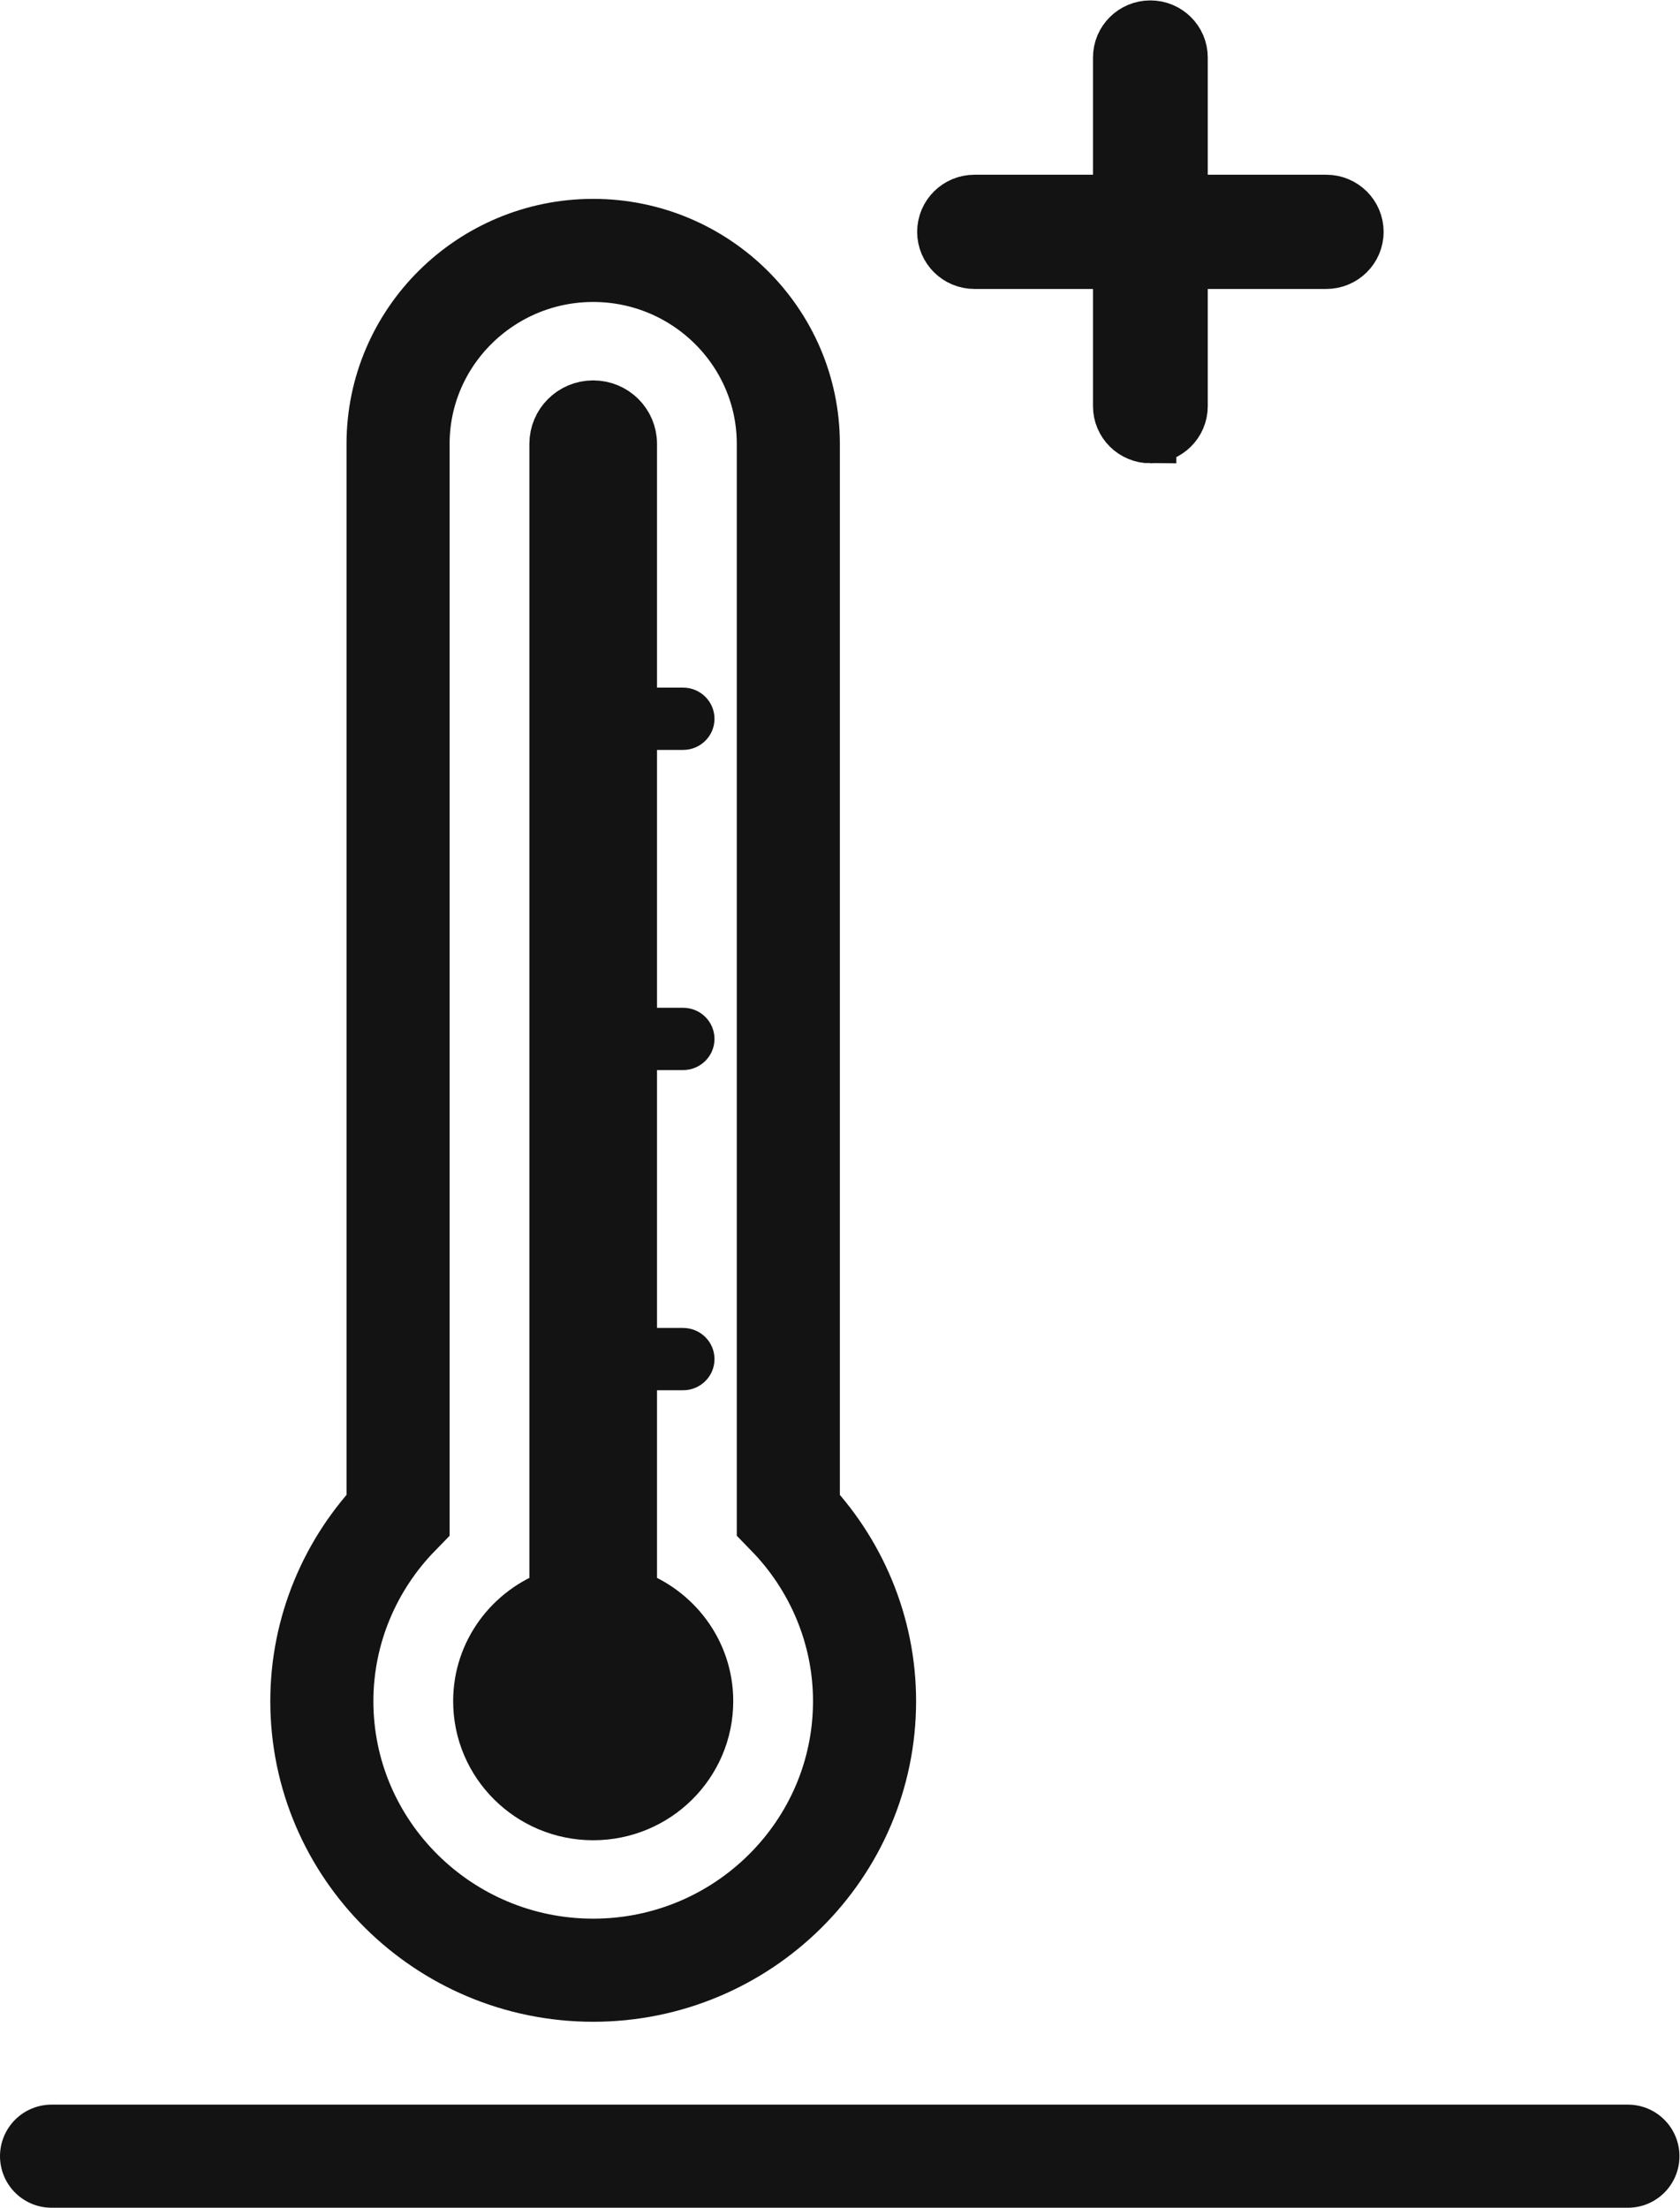 <?xml version="1.0" encoding="UTF-8" standalone="no"?>
<svg
   xmlns:dc="http://purl.org/dc/elements/1.1/"
   xmlns:cc="http://creativecommons.org/ns#"
   xmlns:rdf="http://www.w3.org/1999/02/22-rdf-syntax-ns#"
   xmlns:svg="http://www.w3.org/2000/svg"
   xmlns="http://www.w3.org/2000/svg"
   viewBox="0 0 65.173 85.627"
   height="85.627"
   width="65.173"
   xml:space="preserve"
   id="svg2"
   version="1.1"><defs
     id="defs6" /><g
     transform="matrix(1.333,0,0,-1.333,0,85.627)"
     id="g10"><g
       transform="scale(0.1)"
       id="g12"><path
         id="path14"
         style="fill:none;stroke:#141313;stroke-width:30;stroke-linecap:butt;stroke-linejoin:miter;stroke-miterlimit:10;stroke-dasharray:none;stroke-opacity:1"
         d="m 172.633,569.5 c -31.309,0 -56.785,-25.258 -56.785,-56.281 V 201.613 c -13.91,-14.273 -22.184,-33.586 -22.184,-54.222 0,-43.168 35.422,-78.282 78.969,-78.282 43.551,0 78.972,35.114 78.972,78.282 0,20.617 -8.273,39.929 -22.183,54.222 v 311.606 c 0,31.023 -25.477,56.281 -56.789,56.281 z" /><path
         id="path16"
         style="fill:#141313;fill-opacity:1;fill-rule:nonzero;stroke:none"
         d="m 198.789,424.168 h -25.551 c -5.054,0 -9.144,4.051 -9.144,9.055 0,5.015 4.09,9.07 9.144,9.07 h 25.551 c 5.055,0 9.145,-4.055 9.145,-9.07 0,-5.004 -4.09,-9.055 -9.145,-9.055" /><path
         id="path18"
         style="fill:#141313;fill-opacity:1;fill-rule:nonzero;stroke:none"
         d="m 334.785,515.117 c -5.055,0 -9.144,4.059 -9.144,9.059 v 101.461 c 0,5 4.089,9.054 9.144,9.054 5.055,0 9.149,-4.054 9.149,-9.054 V 524.176 c 0,-5 -4.094,-9.059 -9.149,-9.059" /><path
         id="path20"
         style="fill:none;stroke:#141313;stroke-width:15.107;stroke-linecap:butt;stroke-linejoin:miter;stroke-miterlimit:10;stroke-dasharray:none;stroke-opacity:1"
         d="m 334.785,515.117 c -5.055,0 -9.144,4.059 -9.144,9.059 v 101.461 c 0,5 4.089,9.054 9.144,9.054 5.055,0 9.149,-4.054 9.149,-9.054 V 524.176 c 0,-5 -4.094,-9.059 -9.149,-9.059 z" /><path
         id="path22"
         style="fill:#141313;fill-opacity:1;fill-rule:nonzero;stroke:none"
         d="M 385.969,565.84 H 283.613 c -5.054,0 -9.144,4.055 -9.144,9.058 0,5.016 4.09,9.071 9.144,9.071 h 102.356 c 5.054,0 9.144,-4.055 9.144,-9.071 0,-5.003 -4.09,-9.058 -9.144,-9.058" /><path
         id="path24"
         style="fill:none;stroke:#141313;stroke-width:15.107;stroke-linecap:butt;stroke-linejoin:miter;stroke-miterlimit:10;stroke-dasharray:none;stroke-opacity:1"
         d="M 385.969,565.84 H 283.613 c -5.054,0 -9.144,4.055 -9.144,9.058 0,5.016 4.09,9.071 9.144,9.071 h 102.356 c 5.054,0 9.144,-4.055 9.144,-9.071 0,-5.003 -4.09,-9.058 -9.144,-9.058 z" /><path
         id="path26"
         style="fill:#141313;fill-opacity:1;fill-rule:nonzero;stroke:none"
         d="m 198.789,331.016 h -25.551 c -5.054,0 -9.144,4.054 -9.144,9.054 0,5.02 4.09,9.075 9.144,9.075 h 25.551 c 5.055,0 9.145,-4.055 9.145,-9.075 0,-5 -4.09,-9.054 -9.145,-9.054" /><path
         id="path28"
         style="fill:#141313;fill-opacity:1;fill-rule:nonzero;stroke:none"
         d="m 198.789,237.852 h -25.551 c -5.054,0 -9.144,4.054 -9.144,9.054 0,5.02 4.09,9.074 9.144,9.074 h 25.551 c 5.055,0 9.145,-4.054 9.145,-9.074 0,-5 -4.09,-9.054 -9.145,-9.054" /><path
         id="path30"
         style="fill:none;stroke:#141313;stroke-width:30;stroke-linecap:round;stroke-linejoin:miter;stroke-miterlimit:10;stroke-dasharray:none;stroke-opacity:1"
         d="M 15,15 H 473.762" /><path
         id="path32"
         style="fill:#131314;fill-opacity:1;fill-rule:nonzero;stroke:none"
         d="m 172.633,524.184 c 6.129,0 11.074,-4.907 11.074,-10.965 V 178.336 c 12.895,-4.543 22.184,-16.617 22.184,-30.945 0,-18.203 -14.891,-32.969 -33.258,-32.969 -18.363,0 -33.254,14.766 -33.254,32.969 0,14.328 9.289,26.402 22.184,30.945 v 334.883 c 0,6.058 4.945,10.965 11.07,10.965" /><path
         id="path34"
         style="fill:none;stroke:#141313;stroke-width:15;stroke-linecap:butt;stroke-linejoin:miter;stroke-miterlimit:10;stroke-dasharray:none;stroke-opacity:1"
         d="m 172.633,524.184 c 6.129,0 11.074,-4.907 11.074,-10.965 V 178.336 c 12.895,-4.543 22.184,-16.617 22.184,-30.945 0,-18.203 -14.891,-32.969 -33.258,-32.969 -18.363,0 -33.254,14.766 -33.254,32.969 0,14.328 9.289,26.402 22.184,30.945 v 334.883 c 0,6.058 4.945,10.965 11.07,10.965" /></g></g></svg>